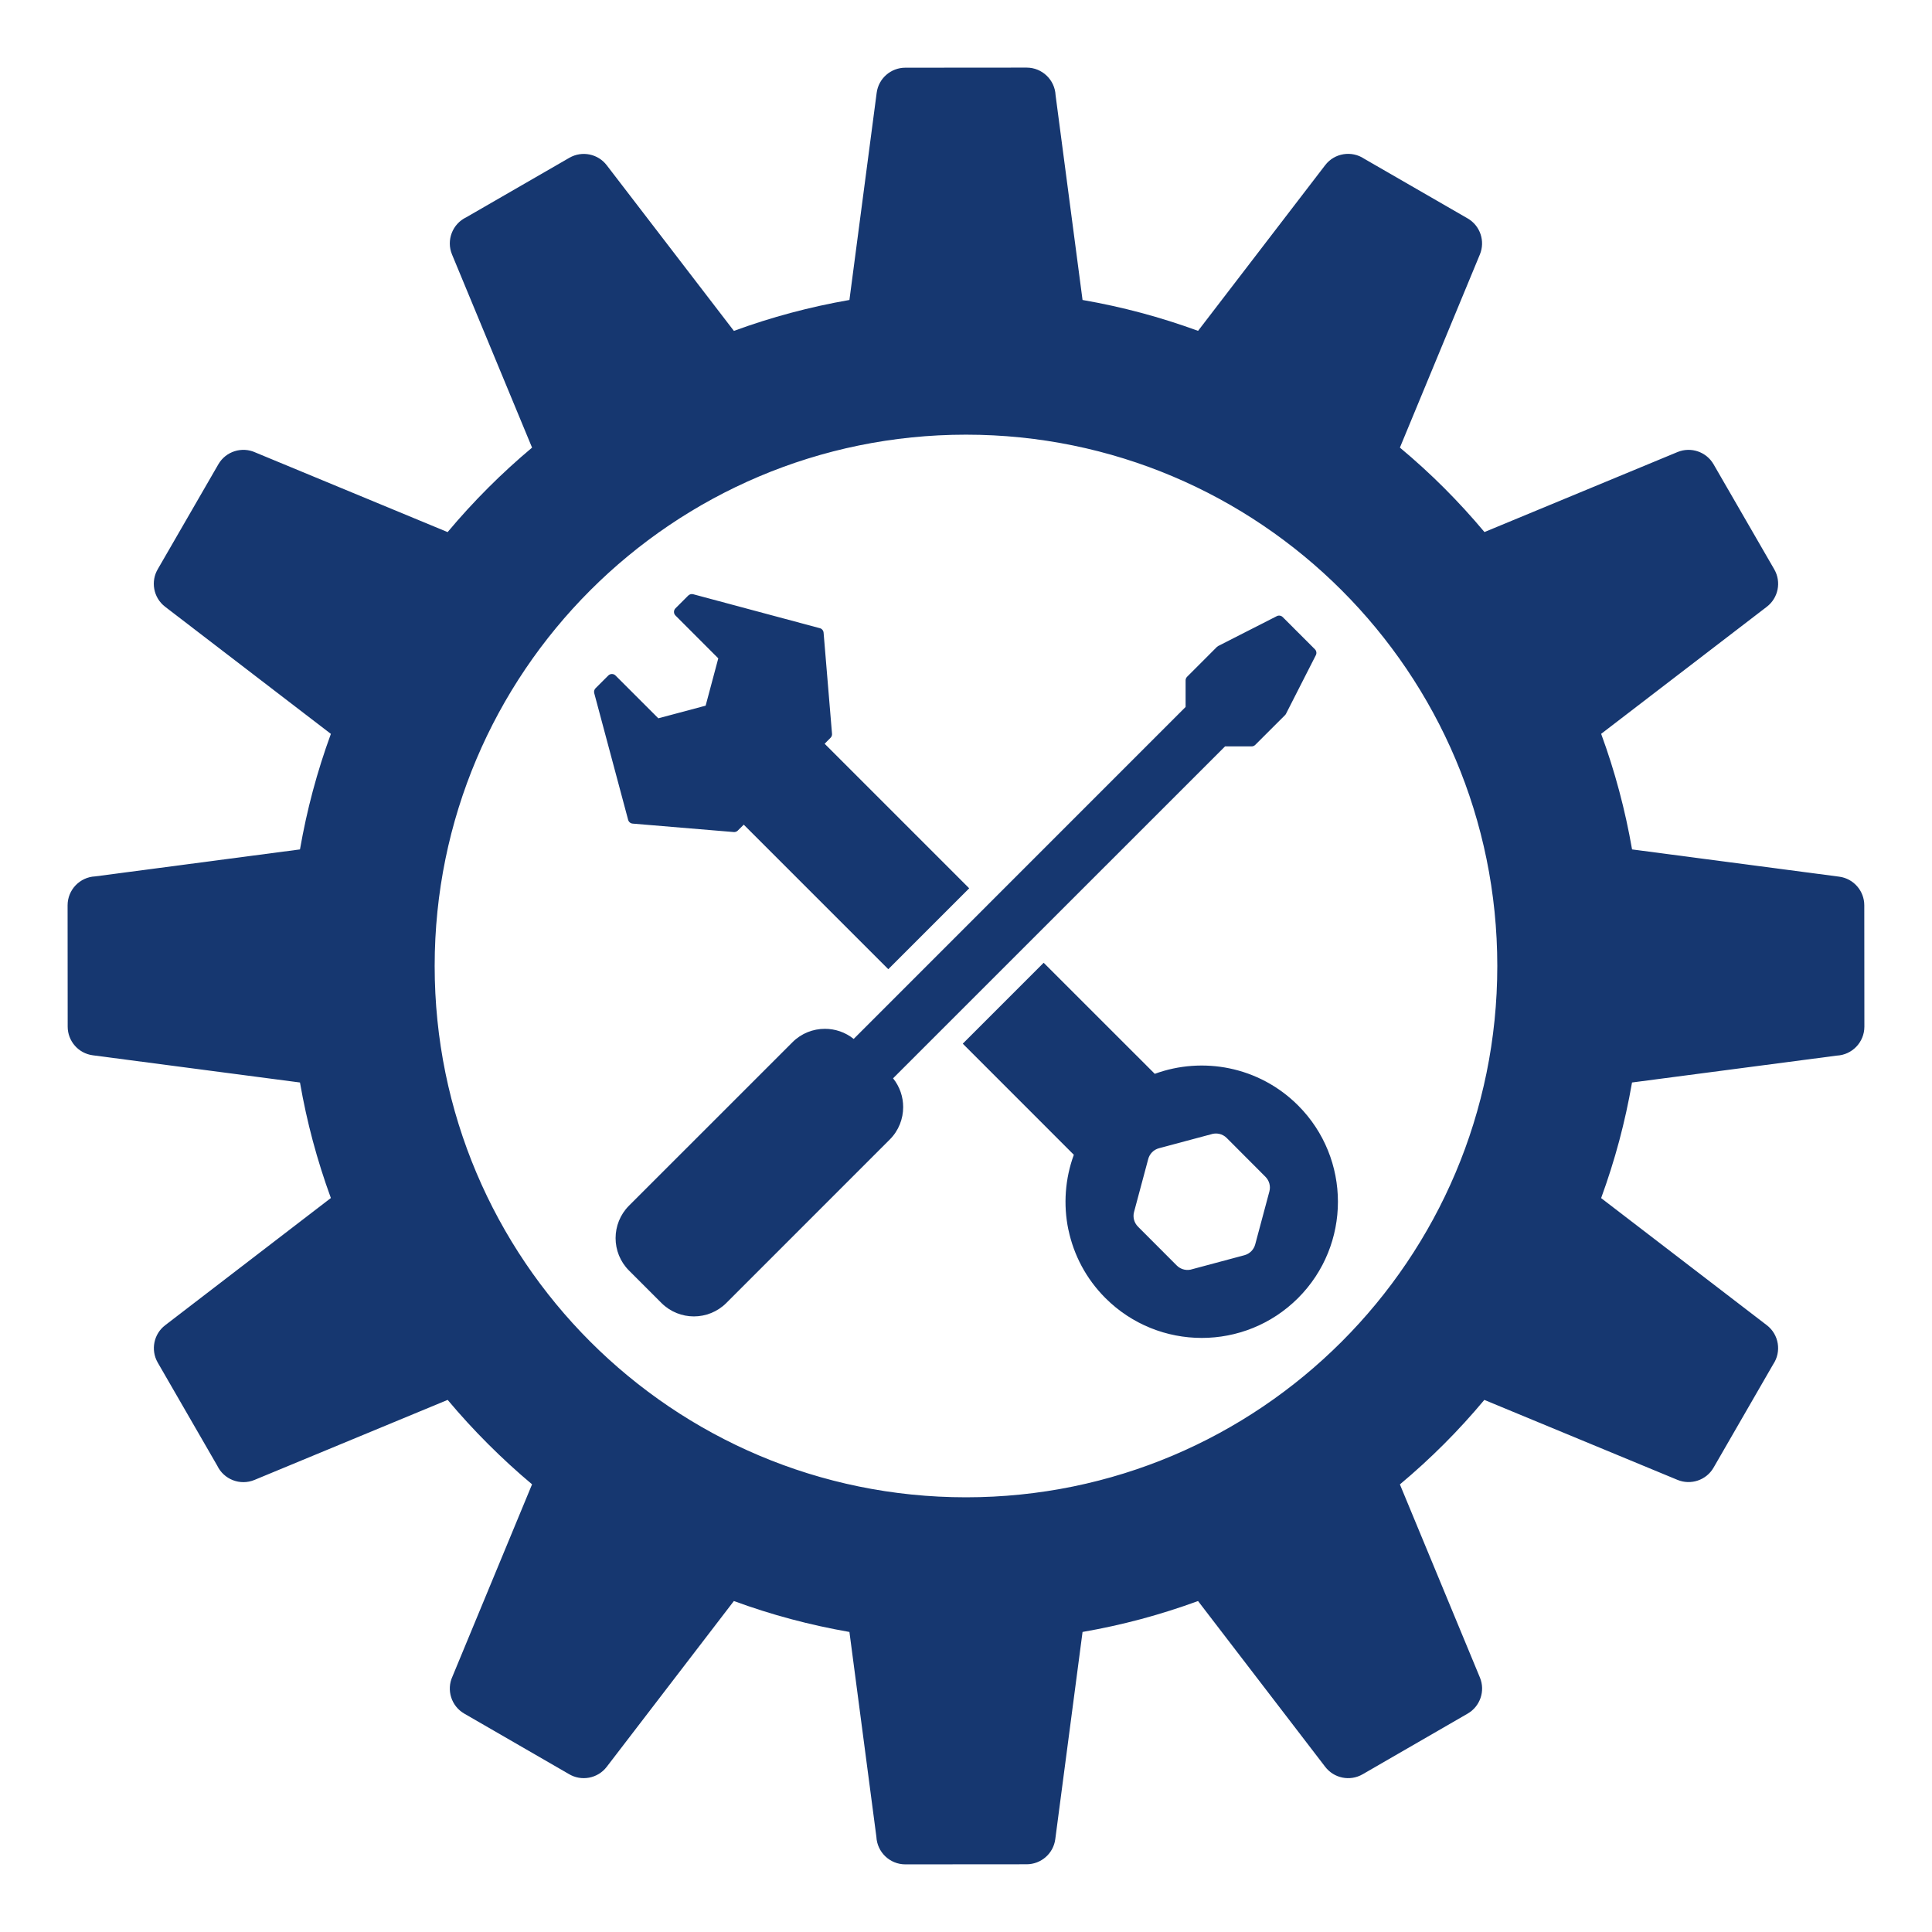<?xml version="1.0" encoding="UTF-8"?>
<svg width="1200pt" height="1200pt" version="1.1" viewBox="0 0 1200 1200" xmlns="http://www.w3.org/2000/svg">
 <path d="m672.41 186.32c12.316 2.141 24.422 4.805 36.254 7.965 11.992 3.203 23.84 6.961 35.477 11.211l78.93-102.88c5.781-7.582 16.441-9.254 24.25-4.023l64.234 37.051c7.894 4.535 11.027 14.203 7.625 22.406l-49.676 119.96c9.668 8.066 18.836 16.441 27.441 25.043 8.688 8.688 17.078 17.859 25.086 27.41l119.95-49.707c8.391-3.445 17.93-0.043 22.336 7.598l37.699 65.254c4.578 7.91 2.453 17.871-4.633 23.273l-102.88 78.918c4.266 11.609 8.008 23.441 11.211 35.434 3.176 11.863 5.84 23.996 7.992 36.355l128.62 16.922c9.043 1.176 15.617 8.902 15.617 17.789l0.059 75.375c0 9.637-7.598 17.531-17.137 17.984l-127.18 16.695c-2.141 12.332-4.805 24.434-7.965 36.285-3.219 12.02-6.973 23.883-11.227 35.52l102.88 78.93c7.582 5.781 9.254 16.441 4.023 24.25l-37.051 64.219c-4.535 7.894-14.203 11.027-22.406 7.625l-119.99-49.676c-8.078 9.68-16.457 18.836-25.074 27.453-8.688 8.688-17.828 17.051-27.367 25.031l49.719 120c3.445 8.391 0.043 17.93-7.598 22.336l-65.254 37.699c-7.91 4.578-17.871 2.453-23.273-4.633l-78.973-102.96c-11.637 4.254-23.484 8.023-35.477 11.238-11.836 3.16-23.926 5.824-36.254 7.965l-16.938 128.68c-1.176 9.043-8.902 15.617-17.789 15.617l-75.359 0.059c-9.637 0-17.52-7.598-17.973-17.137l-16.738-127.21c-12.344-2.156-24.465-4.82-36.312-7.992-12.004-3.203-23.84-6.961-35.461-11.227l-78.961 102.96c-5.625 7.371-15.875 9.172-23.629 4.438l-64.898-37.488c-8.051-4.664-11.125-14.656-7.34-22.945l49.48-119.45c-9.426-7.894-18.566-16.285-27.367-25.086-8.758-8.746-17.105-17.859-25.059-27.355l-120 49.719c-8.859 3.672-18.992-0.285-23.09-8.828l-37.008-64.105c-4.519-7.894-2.394-17.801 4.664-23.172l102.9-79.004c-4.254-11.637-8.008-23.484-11.227-35.504-3.16-11.82-5.824-23.926-7.965-36.254l-128.66-16.895c-9.043-1.176-15.617-8.902-15.617-17.789l-0.059-75.359c0-9.637 7.598-17.52 17.121-17.973l127.22-16.754c2.141-12.316 4.805-24.422 7.965-36.27 3.219-12.02 6.973-23.855 11.227-35.488l-102.93-78.945c-7.371-5.625-9.172-15.875-4.438-23.629l37.488-64.898c4.664-8.051 14.656-11.125 22.945-7.34l119.44 49.48c7.992-9.539 16.371-18.695 25.086-27.41 8.746-8.758 17.871-17.105 27.367-25.059l-49.719-119.96c-3.672-8.859 0.285-19.008 8.828-23.09l64.105-36.992c7.894-4.519 17.801-2.394 23.172 4.664l78.973 102.88c11.621-4.266 23.473-8.023 35.477-11.227 11.836-3.16 23.953-5.84 36.285-7.981l16.922-128.65c1.176-9.043 8.902-15.617 17.789-15.617l75.359-0.059c9.637 0 17.52 7.598 17.973 17.121l16.754 127.21zm-5.43 530.93c-5.457 14.883-6.606 31.039-3.414 46.434l0.086 0.285c3.273 15.492 10.898 30.246 22.934 42.277 16.512 16.496 38.184 24.762 59.824 24.762 21.672 0.016 43.328-8.262 59.84-24.762 16.496-16.496 24.762-38.168 24.762-59.812 0-21.672-8.262-43.344-24.762-59.84-12.105-12.105-26.973-19.758-42.562-23.004-15.391-3.188-31.551-2.07-46.434 3.387l-69.012-68.98-50.246 50.246 68.98 69.012zm149.74-313.97-20.012-20.012c-1.047-1.035-2.664-1.191-3.883-0.453l-36.172 18.426-0.809 0.582-18.512 18.523c-0.68 0.68-0.992 1.559-0.934 2.453v16.301l-206.16 206.2c-5.188-4.18-11.535-6.277-17.871-6.277-7.269 0-14.57 2.75-20.098 8.277l-101.64 101.62c-5.5 5.543-8.277 12.828-8.277 20.113 0 7.258 2.777 14.57 8.305 20.098l20.211 20.211c5.527 5.527 12.84 8.305 20.098 8.305 7.285 0 14.57-2.777 20.113-8.277l101.62-101.64c5.527-5.527 8.277-12.828 8.277-20.098 0-6.336-2.098-12.684-6.277-17.871l206.2-206.16h16.527c0.863 0 1.66-0.367 2.227-0.934l18.539-18.512c0.297-0.297 0.523-0.668 0.68-1.02l18.426-36.184c0.637-1.246 0.355-2.723-0.566-3.656zm-214.73 148.46-89.789-89.789 3.656-3.684c0.766-0.738 1.047-1.742 0.906-2.707l-5.215-62.59c-0.113-1.445-1.191-2.594-2.535-2.848l-78.465-21.035c-1.133-0.297-2.281 0.059-3.062 0.809l-7.938 7.938c-1.234 1.234-1.234 3.246 0 4.465l26.59 26.617-7.852 29.383-29.383 7.852-26.602-26.59c-1.219-1.234-3.231-1.234-4.465 0l-7.938 7.922c-0.879 0.895-1.133 2.184-0.75 3.273l21.004 78.465c0.367 1.359 1.543 2.269 2.879 2.34l62.758 5.242c0.934 0.07 1.844-0.285 2.465-0.922l3.699-3.672 89.789 89.773 50.246-50.246zm111.18 168.2-8.801 32.867c-0.895 3.359 0.156 6.789 2.465 9.098l24.066 24.109c2.637 2.652 6.492 3.402 9.809 2.254l32.215-8.633c3.414-0.906 5.894-3.586 6.719-6.746l8.801-32.867c0.906-3.375-0.156-6.789-2.453-9.098l-24.066-24.121c-2.664-2.664-6.492-3.387-9.836-2.238l-32.203 8.617c-3.414 0.906-5.883 3.57-6.719 6.762zm-113.18-449.96c182.25 0 330.01 147.76 330.01 330.01s-147.76 330.01-330.01 330.01-330.01-147.76-330.01-330.01 147.76-330.01 330.01-330.01z" fill="#163770" fill-rule="evenodd"/>
</svg>
